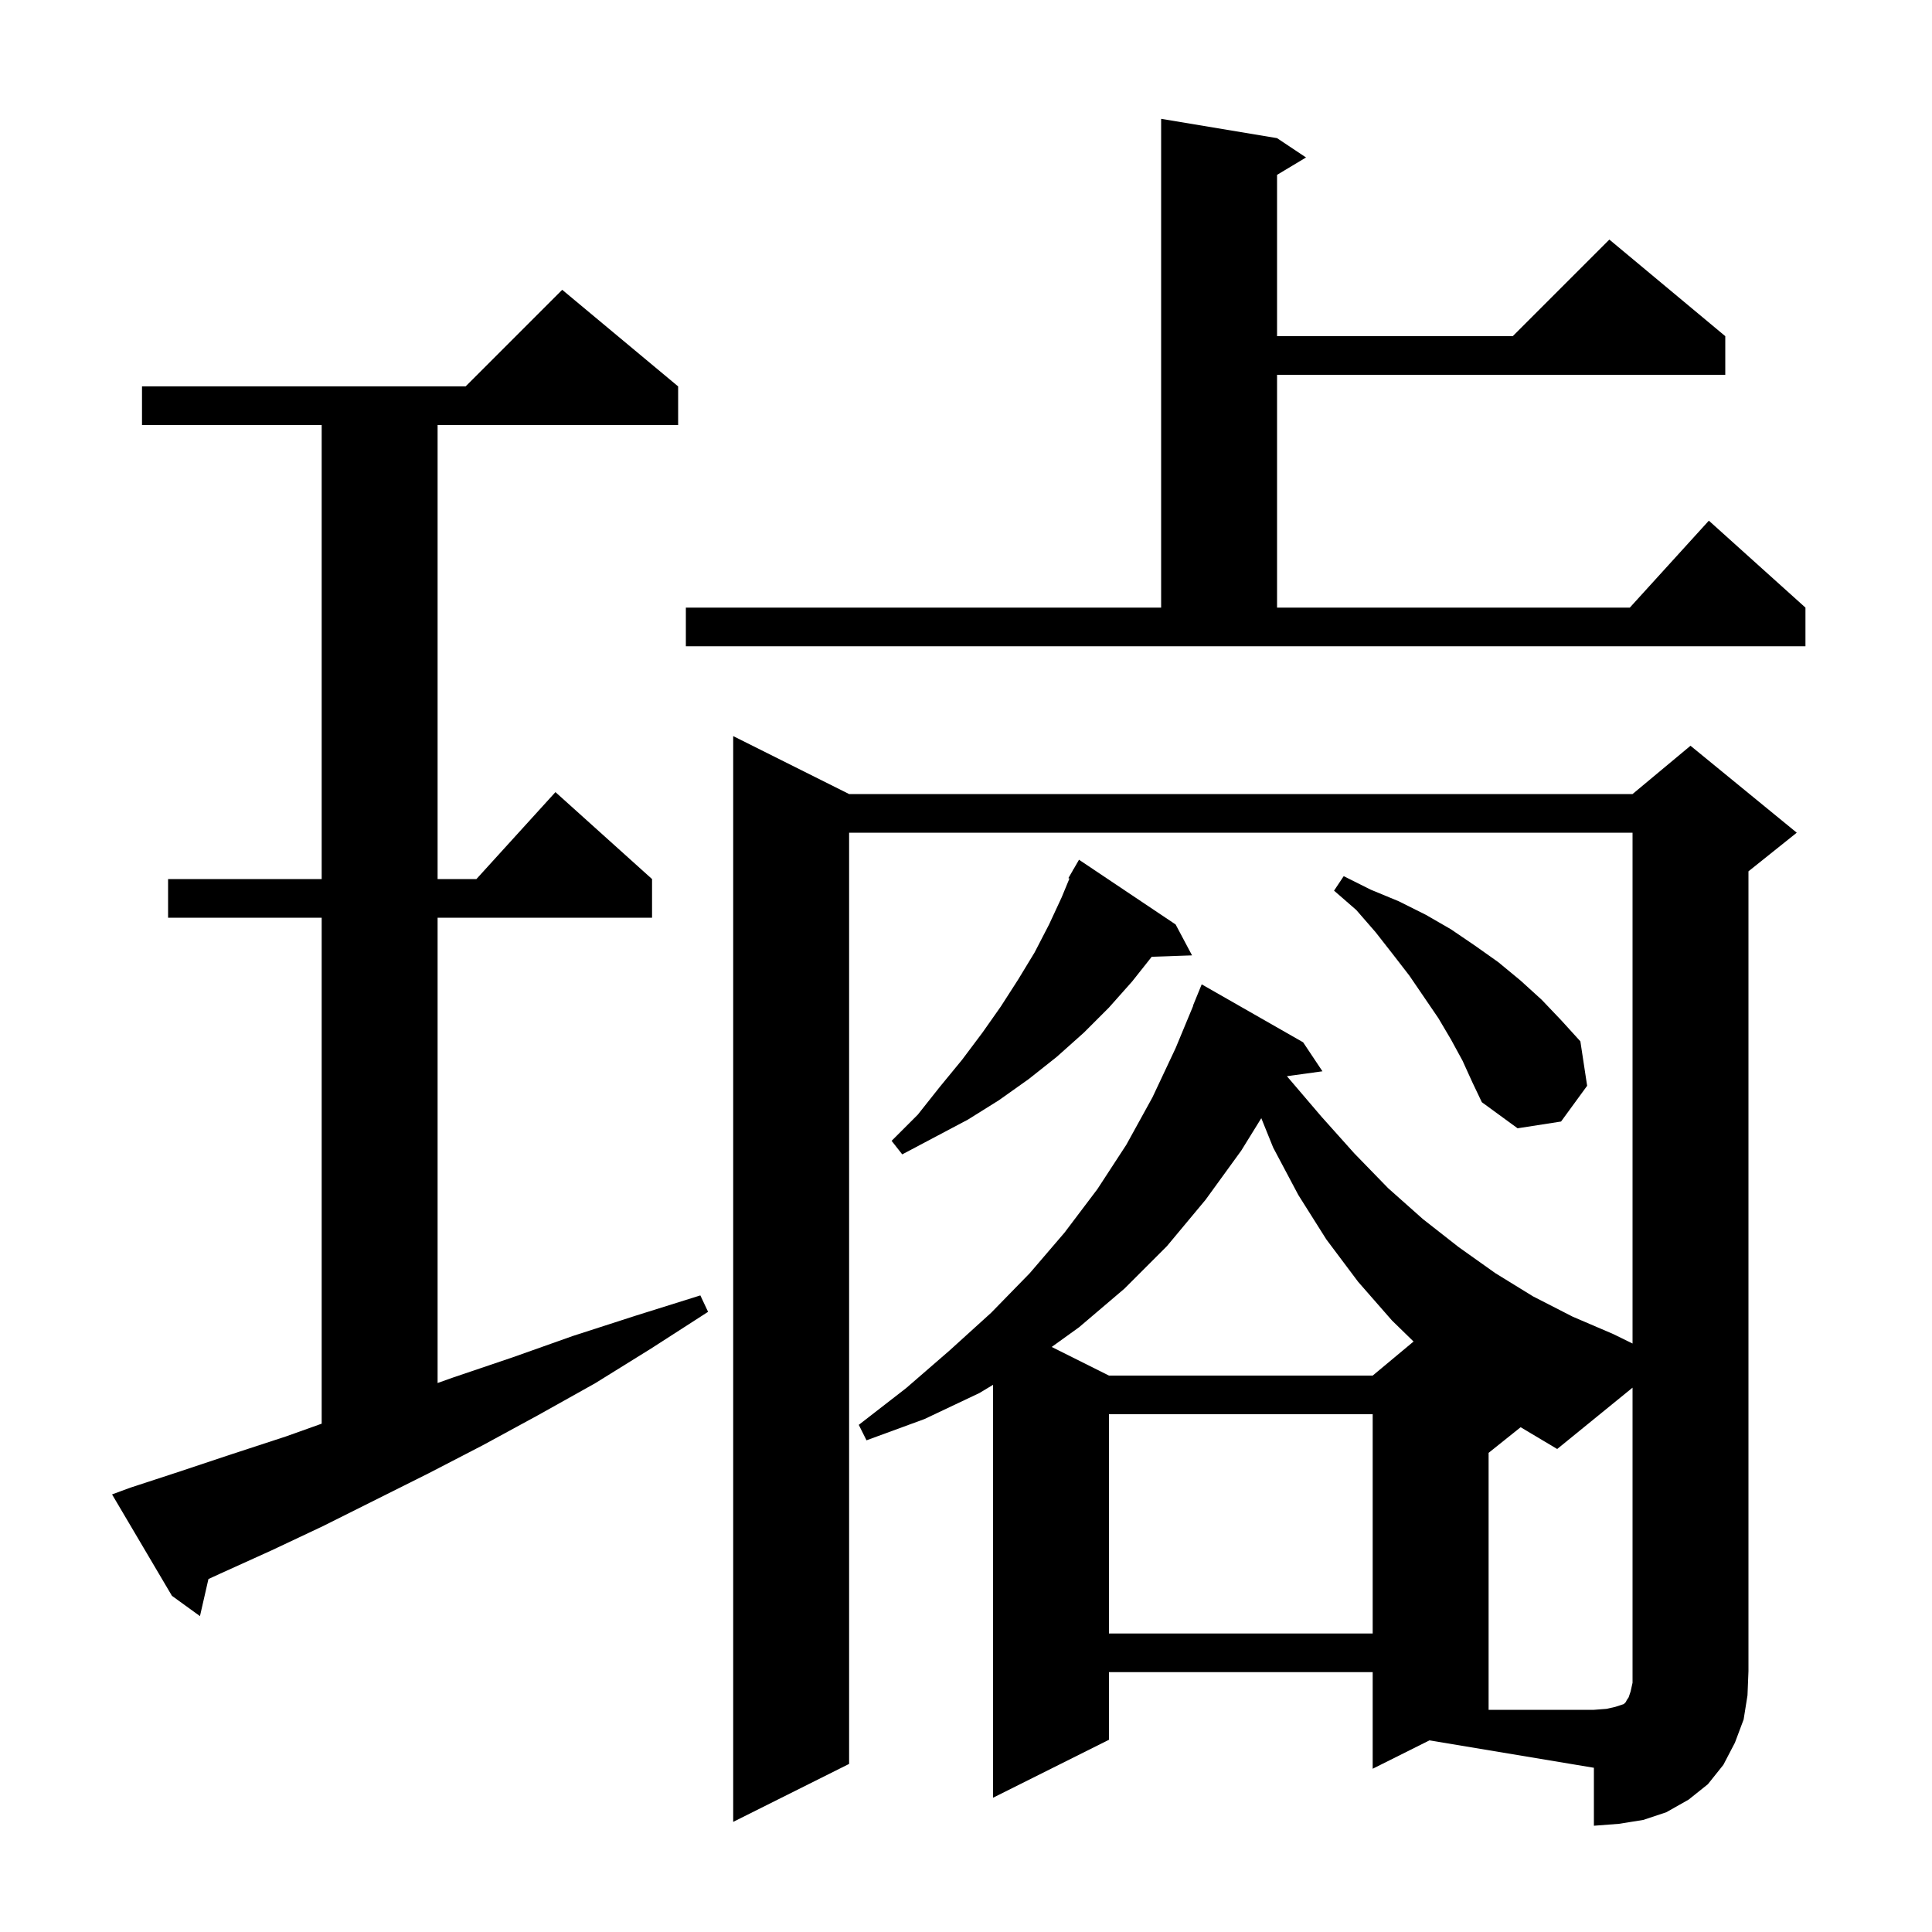 <svg xmlns="http://www.w3.org/2000/svg" xmlns:xlink="http://www.w3.org/1999/xlink" version="1.1" baseProfile="full" viewBox="0 0 200 200" width="200" height="200"><g fill="currentColor"><path d="M 142.1 183.1 L 142.1 173.1 L 114.8 173.1 L 114.8 180.1 L 102.8 186.1 L 102.8 143.355 L 101.4 144.2 L 95.7 146.9 L 89.7 149.1 L 88.9 147.5 L 93.8 143.7 L 98.3 139.8 L 102.6 135.9 L 106.6 131.8 L 110.2 127.6 L 113.6 123.1 L 116.6 118.5 L 119.3 113.6 L 121.7 108.5 L 123.523 104.108 L 123.5 104.1 L 124.4 101.9 L 134.9 107.9 L 136.9 110.9 L 133.222 111.407 L 133.3 111.5 L 136.8 115.6 L 140.2 119.4 L 143.7 123.0 L 147.3 126.2 L 151.0 129.1 L 154.8 131.8 L 158.7 134.2 L 162.8 136.3 L 167.0 138.1 L 169.0 139.082 L 169.0 86.2 L 87.9 86.2 L 87.9 182.6 L 75.9 188.6 L 75.9 76.2 L 87.9 82.2 L 169.0 82.2 L 175.0 77.2 L 186.0 86.2 L 181.0 90.2 L 181.0 173.0 L 180.9 175.5 L 180.5 178.0 L 179.6 180.4 L 178.4 182.7 L 176.8 184.7 L 174.8 186.3 L 172.5 187.6 L 170.1 188.4 L 167.6 188.8 L 165.0 189.0 L 165.0 183.0 L 147.975 180.162 Z M 114.8 146.4 L 114.8 169.1 L 142.1 169.1 L 142.1 146.4 Z M 13.5 154.0 L 18.7 152.3 L 24.1 150.5 L 29.6 148.7 L 33.3 147.379 L 33.3 95.0 L 17.4 95.0 L 17.4 91.0 L 33.3 91.0 L 33.3 44.0 L 14.7 44.0 L 14.7 40.0 L 48.2 40.0 L 58.2 30.0 L 70.2 40.0 L 70.2 44.0 L 45.3 44.0 L 45.3 91.0 L 49.318 91.0 L 57.5 82.0 L 67.5 91.0 L 67.5 95.0 L 45.3 95.0 L 45.3 143.169 L 46.9 142.6 L 53.1 140.5 L 59.3 138.3 L 65.8 136.2 L 72.5 134.1 L 73.3 135.8 L 67.4 139.6 L 61.6 143.2 L 55.7 146.5 L 50.0 149.6 L 44.4 152.5 L 33.4 158.0 L 28.1 160.5 L 22.8 162.9 L 21.577 163.463 L 20.7 167.3 L 17.8 165.2 L 11.6 154.7 Z M 128.5 119.1 L 124.8 124.2 L 120.8 129.0 L 116.4 133.4 L 111.7 137.4 L 108.872 139.436 L 114.8 142.4 L 142.1 142.4 L 146.331 138.874 L 144.1 136.7 L 140.6 132.7 L 137.3 128.3 L 134.4 123.7 L 131.8 118.8 L 130.569 115.753 Z M 121.7 95.7 L 123.4 98.9 L 119.227 99.044 L 117.2 101.6 L 114.8 104.3 L 112.2 106.9 L 109.4 109.4 L 106.5 111.7 L 103.4 113.9 L 100.2 115.9 L 93.4 119.5 L 92.3 118.1 L 95.0 115.4 L 97.3 112.5 L 99.6 109.7 L 101.7 106.9 L 103.6 104.2 L 105.4 101.4 L 107.1 98.6 L 108.6 95.7 L 109.9 92.9 L 110.708 90.947 L 110.6 90.9 L 111.047 90.127 L 111.1 90.0 L 111.116 90.009 L 111.7 89.0 Z M 151.4 109.8 L 150.2 107.6 L 148.9 105.4 L 145.9 101.0 L 144.2 98.8 L 142.4 96.5 L 140.4 94.2 L 138.1 92.2 L 139.1 90.7 L 141.9 92.1 L 144.8 93.3 L 147.6 94.7 L 150.2 96.2 L 152.7 97.9 L 155.1 99.6 L 157.4 101.5 L 159.6 103.5 L 161.6 105.6 L 163.6 107.8 L 164.3 112.4 L 161.6 116.1 L 157.1 116.8 L 153.4 114.1 L 152.4 112.0 Z M 71.0 62.9 L 120.2 62.9 L 120.2 12.3 L 132.2 14.3 L 135.2 16.3 L 132.2 18.1 L 132.2 34.8 L 156.6 34.8 L 166.6 24.8 L 178.6 34.8 L 178.6 38.8 L 132.2 38.8 L 132.2 62.9 L 168.718 62.9 L 176.9 53.9 L 186.9 62.9 L 186.9 66.9 L 71.0 66.9 Z M 154.1 150.4 L 154.1 177.0 L 165.0 177.0 L 166.3 176.9 L 167.2 176.7 L 168.1 176.4 L 168.3 176.2 L 168.4 176.0 L 168.6 175.7 L 168.8 175.1 L 169.0 174.2 L 169.0 143.65 L 161.2 150.0 L 157.417 147.746 Z "/></g></svg>